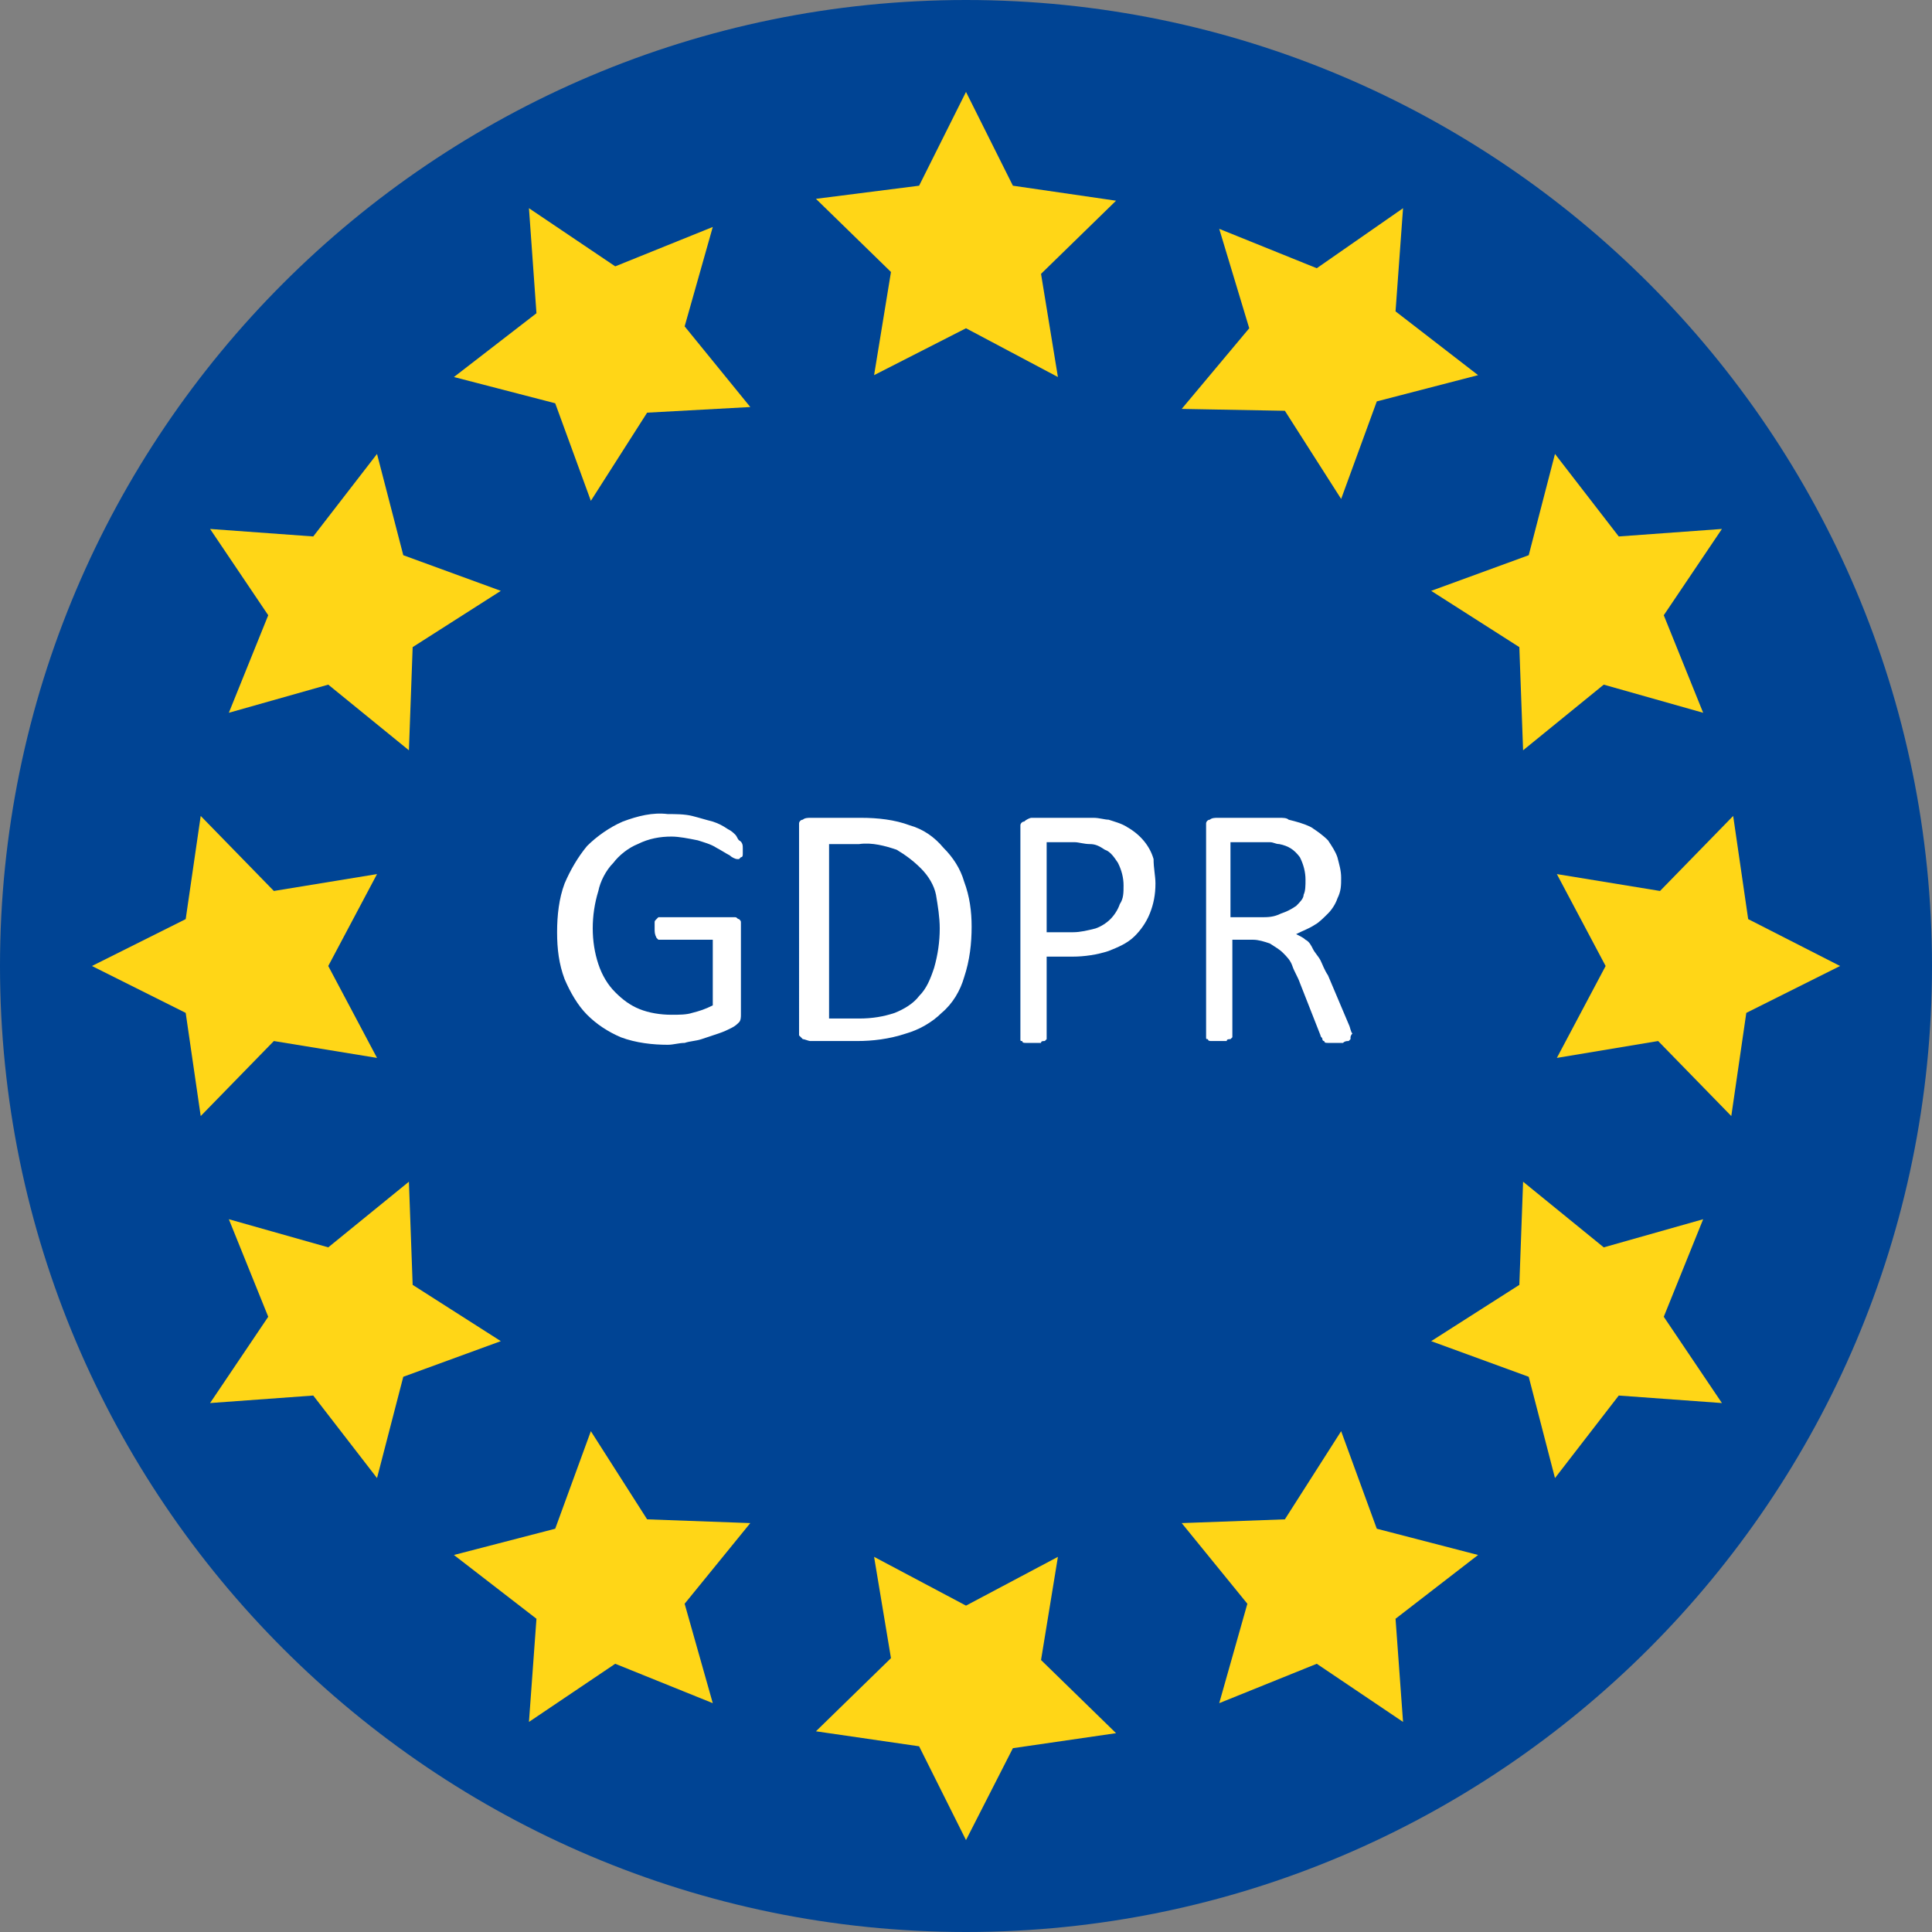 <?xml version="1.0" encoding="utf-8"?>
<!-- Generator: Adobe Illustrator 26.0.3, SVG Export Plug-In . SVG Version: 6.00 Build 0)  -->
<svg version="1.1" id="Layer_1" xmlns="http://www.w3.org/2000/svg" xmlns:xlink="http://www.w3.org/1999/xlink" x="0px" y="0px"
	 viewBox="0 0 103 103" style="enable-background:new 0 0 103 103;" xml:space="preserve">
<rect x="0" y="0" width="103" height="103" fill="#808080" stroke="none"/>
<style type="text/css">
	.st0{fill:#004494;}
	.st1{fill:#FFD617;}
	.st2{fill:#FFFFFF;}
</style>
<path class="st0" d="M51.5,103c28.4,0,51.5-23.1,51.5-51.5S79.9,0,51.5,0S0,23.1,0,51.5S23.1,103,51.5,103z"/>
<path class="st1" d="M51.5,4.9l2.5,5l5.5,0.8l-4,3.9l0.9,5.5l-4.9-2.6L46.6,20l0.9-5.5l-4-3.9L49,9.9L51.5,4.9z"/>
<path class="st1" d="M28.2,11.1l4.6,3.1l5.2-2.1l-1.5,5.3l3.5,4.3L34.5,22l-3,4.7l-1.9-5.2l-5.4-1.4l4.4-3.4L28.2,11.1z"/>
<path class="st1" d="M11.2,28.2l5.5,0.4l3.4-4.4l1.4,5.4l5.2,1.9l-4.7,3L21.8,40l-4.3-3.5L12.2,38l2.1-5.2L11.2,28.2z"/>
<path class="st1" d="M4.9,51.5l5-2.5l0.8-5.5l3.9,4l5.5-0.9l-2.6,4.9l2.6,4.9l-5.5-0.9l-3.9,4L9.9,54L4.9,51.5z"/>
<path class="st1" d="M11.2,74.8l3.1-4.6L12.2,65l5.3,1.5l4.3-3.5l0.2,5.5l4.7,3l-5.2,1.9l-1.4,5.4l-3.4-4.4L11.2,74.8z"/>
<path class="st1" d="M28.2,91.8l0.4-5.5l-4.4-3.4l5.4-1.4l1.9-5.2l3,4.7l5.5,0.2l-3.5,4.3l1.5,5.3l-5.2-2.1L28.2,91.8z"/>
<path class="st1" d="M51.5,98.1l-2.5-5l-5.5-0.8l4-3.9L46.6,83l4.9,2.6l4.9-2.6l-0.9,5.5l4,3.9l-5.5,0.8L51.5,98.1z"/>
<path class="st1" d="M74.8,91.8l-4.6-3.1L65,90.8l1.5-5.3L63,81.2l5.5-0.2l3-4.7l1.9,5.2l5.4,1.4l-4.4,3.4L74.8,91.8z"/>
<path class="st1" d="M91.8,74.8l-5.5-0.4l-3.4,4.4l-1.4-5.4l-5.2-1.9l4.7-3l0.2-5.5l4.3,3.5l5.3-1.5l-2.1,5.2L91.8,74.8z"/>
<path class="st1" d="M98.1,51.5l-5,2.5l-0.8,5.5l-3.9-4L83,56.4l2.6-4.9L83,46.6l5.5,0.9l3.9-4l0.8,5.5L98.1,51.5z"/>
<path class="st1" d="M91.8,28.2l-3.1,4.6l2.1,5.2l-5.3-1.5L81.2,40L81,34.5l-4.7-3l5.2-1.9l1.4-5.4l3.4,4.4L91.8,28.2z"/>
<path class="st1" d="M74.8,11.1l-0.4,5.5l4.4,3.4l-5.4,1.4l-1.9,5.2l-3-4.7L63,21.8l3.6-4.3L65,12.2l5.2,2.1L74.8,11.1z"/>
<path class="st2" d="M39.6,45.2c0,0.1,0,0.2,0,0.3c0,0.1,0,0.2-0.1,0.2c0,0-0.1,0.1-0.1,0.1c0,0-0.1,0-0.1,0c-0.1,0-0.3-0.1-0.4-0.2
	c-0.2-0.1-0.5-0.3-0.7-0.4c-0.3-0.2-0.7-0.3-1-0.4c-0.5-0.1-1-0.2-1.4-0.2c-0.6,0-1.2,0.1-1.8,0.4c-0.5,0.2-1,0.6-1.3,1
	c-0.4,0.4-0.7,1-0.8,1.5c-0.4,1.3-0.4,2.7,0,3.9c0.2,0.6,0.5,1.1,0.9,1.5c0.4,0.4,0.8,0.7,1.3,0.9c0.5,0.2,1.1,0.3,1.7,0.3
	c0.4,0,0.8,0,1.1-0.1c0.4-0.1,0.7-0.2,1.1-0.4v-3.5h-2.8c-0.1,0-0.1,0-0.1,0c0,0-0.1-0.1-0.1-0.1c-0.1-0.2-0.1-0.3-0.1-0.5
	c0-0.1,0-0.2,0-0.3c0-0.1,0-0.1,0.1-0.2c0,0,0.1-0.1,0.1-0.1c0,0,0.1,0,0.1,0H39c0.1,0,0.1,0,0.2,0c0.1,0,0.1,0.1,0.2,0.1
	c0.1,0.1,0.1,0.1,0.1,0.2c0,0.1,0,0.2,0,0.3v4.6c0,0.1,0,0.3-0.1,0.4c-0.1,0.1-0.2,0.2-0.4,0.3c-0.2,0.1-0.4,0.2-0.7,0.3
	c-0.3,0.1-0.6,0.2-0.9,0.3c-0.3,0.1-0.6,0.1-0.9,0.2c-0.3,0-0.6,0.1-0.9,0.1c-0.8,0-1.7-0.1-2.5-0.4c-0.7-0.3-1.3-0.7-1.8-1.2
	c-0.5-0.5-0.9-1.2-1.2-1.9c-0.3-0.8-0.4-1.6-0.4-2.5c0-0.9,0.1-1.8,0.4-2.6c0.3-0.7,0.7-1.4,1.2-2c0.5-0.5,1.2-1,1.9-1.3
	c0.8-0.3,1.6-0.5,2.4-0.4c0.4,0,0.9,0,1.3,0.1c0.4,0.1,0.7,0.2,1.1,0.3c0.3,0.1,0.5,0.2,0.8,0.4c0.2,0.1,0.3,0.2,0.4,0.3
	c0.1,0.1,0.1,0.2,0.2,0.3C39.6,44.9,39.6,45.1,39.6,45.2L39.6,45.2z"/>
<path class="st2" d="M51.8,49.4c0,0.9-0.1,1.8-0.4,2.7c-0.2,0.7-0.6,1.4-1.2,1.9c-0.5,0.5-1.2,0.9-1.9,1.1c-0.9,0.3-1.8,0.4-2.6,0.4
	h-2.5c-0.1,0-0.3-0.1-0.4-0.1c-0.1-0.1-0.1-0.1-0.2-0.2c0-0.1,0-0.2,0-0.3V44.2c0-0.1,0-0.2,0-0.3c0-0.1,0.1-0.2,0.2-0.2
	c0.1-0.1,0.3-0.1,0.4-0.1h2.7c0.9,0,1.8,0.1,2.6,0.4c0.7,0.2,1.3,0.6,1.8,1.2c0.5,0.5,0.9,1.1,1.1,1.8
	C51.7,47.8,51.8,48.6,51.8,49.4L51.8,49.4z M50.1,49.5c0-0.6-0.1-1.2-0.2-1.8c-0.1-0.5-0.4-1-0.8-1.4c-0.4-0.4-0.8-0.7-1.3-1
	c-0.6-0.2-1.3-0.4-2-0.3h-1.6v9.3h1.6c0.7,0,1.3-0.1,1.9-0.3c0.5-0.2,1-0.5,1.3-0.9c0.4-0.4,0.6-0.9,0.8-1.5
	C50,50.9,50.1,50.2,50.1,49.5L50.1,49.5z"/>
<path class="st2" d="M61.6,47.1c0,0.6-0.1,1.1-0.3,1.6c-0.2,0.5-0.5,0.9-0.8,1.2c-0.4,0.4-0.9,0.6-1.4,0.8c-0.6,0.2-1.3,0.3-1.9,0.3
	h-1.4v4.3c0,0,0,0.1,0,0.1c0,0-0.1,0.1-0.1,0.1c-0.1,0-0.2,0-0.2,0.1c-0.3,0-0.5,0-0.8,0c-0.1,0-0.2,0-0.2-0.1c-0.1,0-0.1,0-0.1-0.1
	c0,0,0-0.1,0-0.1v-11c0-0.1,0-0.2,0-0.3c0-0.1,0.1-0.2,0.2-0.2c0.1-0.1,0.3-0.2,0.4-0.2h2.6c0.3,0,0.5,0,0.7,0
	c0.3,0,0.6,0.1,0.8,0.1c0.3,0.1,0.7,0.2,1,0.4c0.7,0.4,1.2,1,1.4,1.7C61.5,46.3,61.6,46.7,61.6,47.1L61.6,47.1z M59.9,47.2
	c0-0.4-0.1-0.8-0.3-1.2c-0.2-0.3-0.4-0.6-0.7-0.7c-0.3-0.2-0.5-0.3-0.8-0.3c-0.3,0-0.6-0.1-0.8-0.1h-1.5v4.8h1.4
	c0.4,0,0.8-0.1,1.2-0.2c0.3-0.1,0.6-0.3,0.8-0.5c0.2-0.2,0.4-0.5,0.5-0.8C59.9,47.9,59.9,47.6,59.9,47.2L59.9,47.2z"/>
<path class="st2" d="M72,55.3c0,0,0,0.1,0,0.1c0,0-0.1,0.1-0.1,0.1c-0.1,0-0.2,0-0.3,0.1c-0.1,0-0.3,0-0.4,0c-0.1,0-0.3,0-0.4,0
	c-0.1,0-0.2,0-0.2-0.1c-0.1,0-0.1-0.1-0.1-0.1c0-0.1-0.1-0.1-0.1-0.2l-1.1-2.8c-0.1-0.3-0.3-0.6-0.4-0.9c-0.1-0.3-0.3-0.5-0.5-0.7
	c-0.2-0.2-0.4-0.3-0.7-0.5c-0.3-0.1-0.6-0.2-0.9-0.2h-1.1v5.1c0,0,0,0.1,0,0.1c0,0-0.1,0.1-0.1,0.1c-0.1,0-0.2,0-0.2,0.1
	c-0.3,0-0.5,0-0.8,0c-0.1,0-0.2,0-0.2-0.1c-0.1,0-0.1,0-0.1-0.1c0,0,0-0.1,0-0.1V44.2c0-0.1,0-0.2,0-0.3c0-0.1,0.1-0.2,0.2-0.2
	c0.1-0.1,0.3-0.1,0.4-0.1h2.5c0.3,0,0.6,0,0.8,0c0.2,0,0.4,0,0.5,0.1c0.4,0.1,0.8,0.2,1.2,0.4c0.3,0.2,0.6,0.4,0.9,0.7
	c0.2,0.3,0.4,0.6,0.5,0.9c0.1,0.4,0.2,0.7,0.2,1.1c0,0.4,0,0.7-0.2,1.1c-0.1,0.3-0.3,0.6-0.5,0.8c-0.2,0.2-0.5,0.5-0.7,0.6
	c-0.3,0.2-0.6,0.3-1,0.5c0.2,0.1,0.4,0.2,0.5,0.3c0.2,0.1,0.3,0.3,0.4,0.5c0.1,0.2,0.3,0.4,0.4,0.6c0.1,0.2,0.2,0.5,0.4,0.8l1.1,2.6
	c0.1,0.2,0.1,0.4,0.2,0.5C72,55.2,72,55.3,72,55.3L72,55.3z M69.6,46.9c0-0.4-0.1-0.8-0.3-1.2c-0.3-0.4-0.6-0.6-1.1-0.7
	c-0.2,0-0.3-0.1-0.5-0.1c-0.2,0-0.4,0-0.8,0h-1.3v4h1.6c0.4,0,0.7,0,1.1-0.2c0.3-0.1,0.5-0.2,0.8-0.4c0.2-0.2,0.4-0.4,0.4-0.6
	C69.6,47.5,69.6,47.2,69.6,46.9L69.6,46.9z"/>
</svg>
